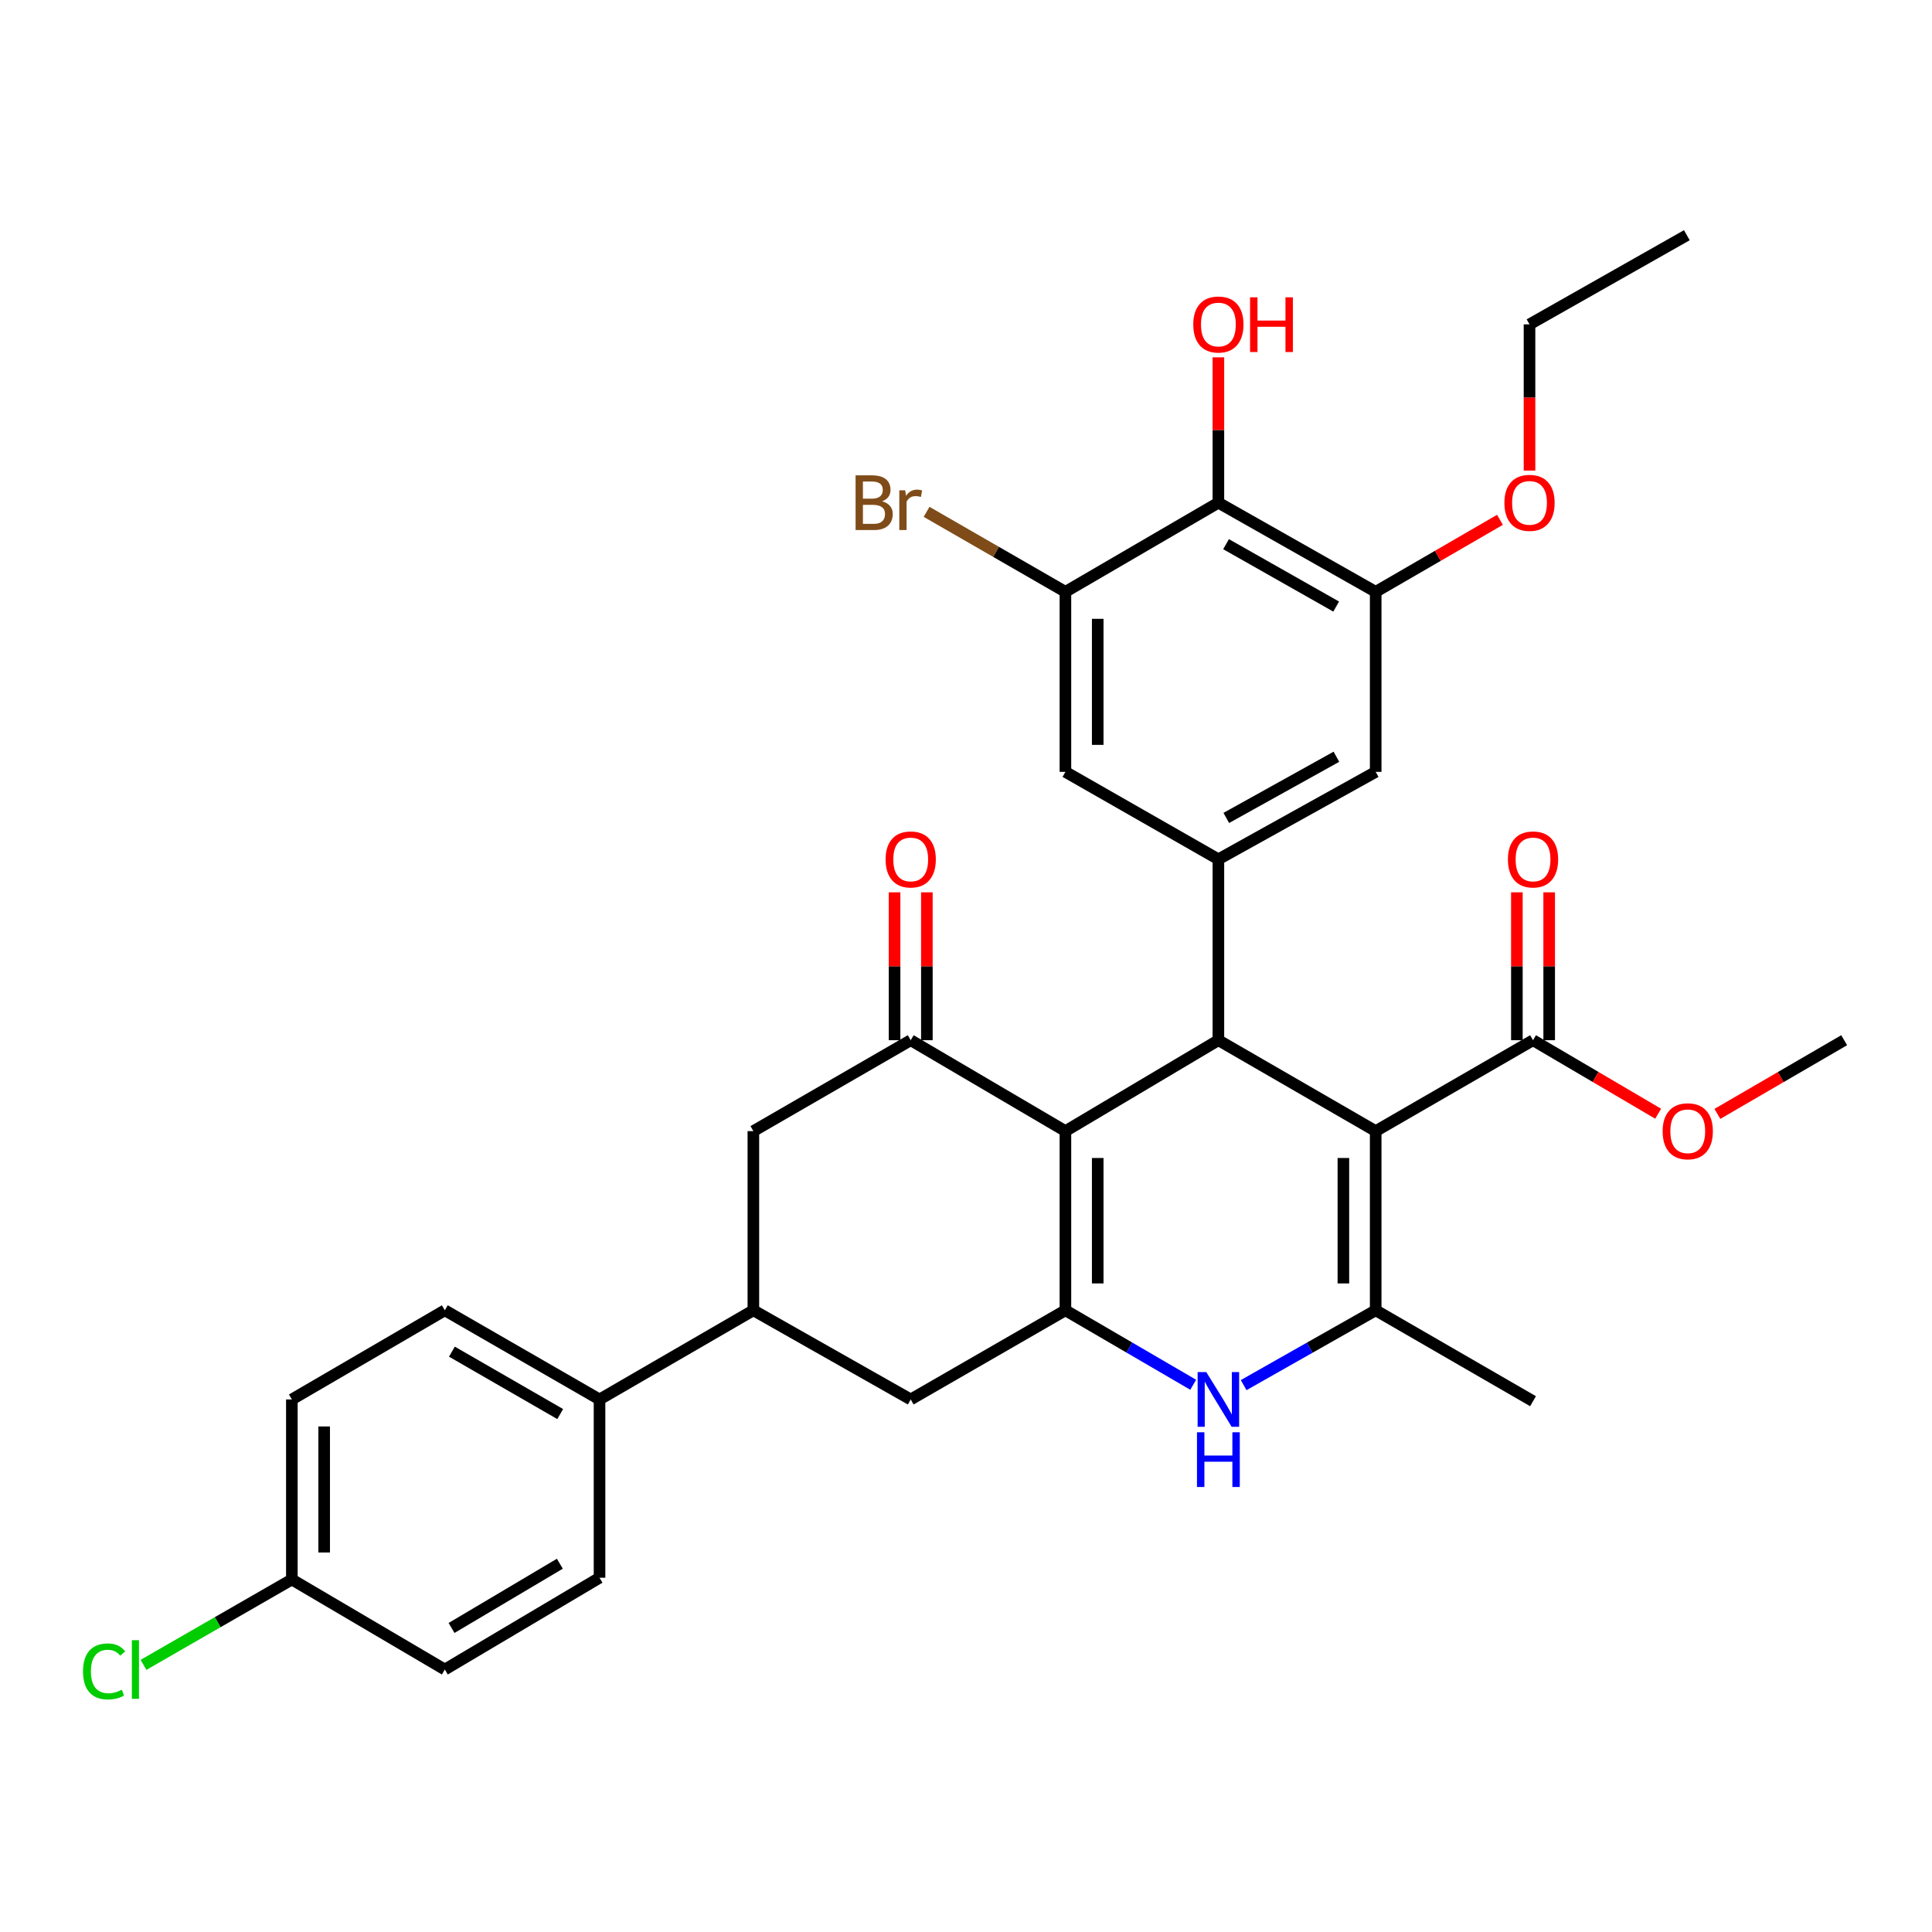 <?xml version='1.0' encoding='iso-8859-1'?>
<svg version='1.1' baseProfile='full'
              xmlns='http://www.w3.org/2000/svg'
                      xmlns:rdkit='http://www.rdkit.org/xml'
                      xmlns:xlink='http://www.w3.org/1999/xlink'
                  xml:space='preserve'
width='1000px' height='1000px' viewBox='0 0 1000 1000'>
<!-- END OF HEADER -->
<rect style='opacity:1.0;fill:#FFFFFF;stroke:none' width='1000' height='1000' x='0' y='0'> </rect>
<path class='bond-1' d='M 712.055,585.463 L 630.633,538.408' style='fill:none;fill-rule:evenodd;stroke:#000000;stroke-width:6px;stroke-linecap:butt;stroke-linejoin:miter;stroke-opacity:1' />
<path class='bond-3' d='M 712.055,585.463 L 712.055,678.207' style='fill:none;fill-rule:evenodd;stroke:#000000;stroke-width:6px;stroke-linecap:butt;stroke-linejoin:miter;stroke-opacity:1' />
<path class='bond-3' d='M 695.336,599.374 L 695.336,664.295' style='fill:none;fill-rule:evenodd;stroke:#000000;stroke-width:6px;stroke-linecap:butt;stroke-linejoin:miter;stroke-opacity:1' />
<path class='bond-7' d='M 712.055,585.463 L 793.495,538.408' style='fill:none;fill-rule:evenodd;stroke:#000000;stroke-width:6px;stroke-linecap:butt;stroke-linejoin:miter;stroke-opacity:1' />
<path class='bond-0' d='M 551.46,585.463 L 630.633,538.408' style='fill:none;fill-rule:evenodd;stroke:#000000;stroke-width:6px;stroke-linecap:butt;stroke-linejoin:miter;stroke-opacity:1' />
<path class='bond-5' d='M 551.46,585.463 L 471.385,538.408' style='fill:none;fill-rule:evenodd;stroke:#000000;stroke-width:6px;stroke-linecap:butt;stroke-linejoin:miter;stroke-opacity:1' />
<path class='bond-33' d='M 551.46,585.463 L 551.46,678.207' style='fill:none;fill-rule:evenodd;stroke:#000000;stroke-width:6px;stroke-linecap:butt;stroke-linejoin:miter;stroke-opacity:1' />
<path class='bond-33' d='M 568.179,599.374 L 568.179,664.295' style='fill:none;fill-rule:evenodd;stroke:#000000;stroke-width:6px;stroke-linecap:butt;stroke-linejoin:miter;stroke-opacity:1' />
<path class='bond-6' d='M 630.633,538.408 L 630.633,444.763' style='fill:none;fill-rule:evenodd;stroke:#000000;stroke-width:6px;stroke-linecap:butt;stroke-linejoin:miter;stroke-opacity:1' />
<path class='bond-2' d='M 551.46,678.207 L 584.531,697.481' style='fill:none;fill-rule:evenodd;stroke:#000000;stroke-width:6px;stroke-linecap:butt;stroke-linejoin:miter;stroke-opacity:1' />
<path class='bond-2' d='M 584.531,697.481 L 617.602,716.756' style='fill:none;fill-rule:evenodd;stroke:#0000FF;stroke-width:6px;stroke-linecap:butt;stroke-linejoin:miter;stroke-opacity:1' />
<path class='bond-11' d='M 551.46,678.207 L 471.385,724.351' style='fill:none;fill-rule:evenodd;stroke:#000000;stroke-width:6px;stroke-linecap:butt;stroke-linejoin:miter;stroke-opacity:1' />
<path class='bond-4' d='M 712.055,678.207 L 677.884,697.572' style='fill:none;fill-rule:evenodd;stroke:#000000;stroke-width:6px;stroke-linecap:butt;stroke-linejoin:miter;stroke-opacity:1' />
<path class='bond-4' d='M 677.884,697.572 L 643.713,716.938' style='fill:none;fill-rule:evenodd;stroke:#0000FF;stroke-width:6px;stroke-linecap:butt;stroke-linejoin:miter;stroke-opacity:1' />
<path class='bond-26' d='M 712.055,678.207 L 793.495,725.261' style='fill:none;fill-rule:evenodd;stroke:#000000;stroke-width:6px;stroke-linecap:butt;stroke-linejoin:miter;stroke-opacity:1' />
<path class='bond-13' d='M 471.385,538.408 L 389.945,585.463' style='fill:none;fill-rule:evenodd;stroke:#000000;stroke-width:6px;stroke-linecap:butt;stroke-linejoin:miter;stroke-opacity:1' />
<path class='bond-17' d='M 479.744,538.408 L 479.744,500.136' style='fill:none;fill-rule:evenodd;stroke:#000000;stroke-width:6px;stroke-linecap:butt;stroke-linejoin:miter;stroke-opacity:1' />
<path class='bond-17' d='M 479.744,500.136 L 479.744,461.864' style='fill:none;fill-rule:evenodd;stroke:#FF0000;stroke-width:6px;stroke-linecap:butt;stroke-linejoin:miter;stroke-opacity:1' />
<path class='bond-17' d='M 463.025,538.408 L 463.025,500.136' style='fill:none;fill-rule:evenodd;stroke:#000000;stroke-width:6px;stroke-linecap:butt;stroke-linejoin:miter;stroke-opacity:1' />
<path class='bond-17' d='M 463.025,500.136 L 463.025,461.864' style='fill:none;fill-rule:evenodd;stroke:#FF0000;stroke-width:6px;stroke-linecap:butt;stroke-linejoin:miter;stroke-opacity:1' />
<path class='bond-14' d='M 630.633,444.763 L 551.46,399.519' style='fill:none;fill-rule:evenodd;stroke:#000000;stroke-width:6px;stroke-linecap:butt;stroke-linejoin:miter;stroke-opacity:1' />
<path class='bond-15' d='M 630.633,444.763 L 712.055,399.519' style='fill:none;fill-rule:evenodd;stroke:#000000;stroke-width:6px;stroke-linecap:butt;stroke-linejoin:miter;stroke-opacity:1' />
<path class='bond-15' d='M 634.726,423.362 L 691.721,391.692' style='fill:none;fill-rule:evenodd;stroke:#000000;stroke-width:6px;stroke-linecap:butt;stroke-linejoin:miter;stroke-opacity:1' />
<path class='bond-18' d='M 801.854,538.408 L 801.854,500.136' style='fill:none;fill-rule:evenodd;stroke:#000000;stroke-width:6px;stroke-linecap:butt;stroke-linejoin:miter;stroke-opacity:1' />
<path class='bond-18' d='M 801.854,500.136 L 801.854,461.864' style='fill:none;fill-rule:evenodd;stroke:#FF0000;stroke-width:6px;stroke-linecap:butt;stroke-linejoin:miter;stroke-opacity:1' />
<path class='bond-18' d='M 785.135,538.408 L 785.135,500.136' style='fill:none;fill-rule:evenodd;stroke:#000000;stroke-width:6px;stroke-linecap:butt;stroke-linejoin:miter;stroke-opacity:1' />
<path class='bond-18' d='M 785.135,500.136 L 785.135,461.864' style='fill:none;fill-rule:evenodd;stroke:#FF0000;stroke-width:6px;stroke-linecap:butt;stroke-linejoin:miter;stroke-opacity:1' />
<path class='bond-23' d='M 793.495,538.408 L 825.876,557.434' style='fill:none;fill-rule:evenodd;stroke:#000000;stroke-width:6px;stroke-linecap:butt;stroke-linejoin:miter;stroke-opacity:1' />
<path class='bond-23' d='M 825.876,557.434 L 858.257,576.46' style='fill:none;fill-rule:evenodd;stroke:#FF0000;stroke-width:6px;stroke-linecap:butt;stroke-linejoin:miter;stroke-opacity:1' />
<path class='bond-8' d='M 630.633,260.194 L 712.055,306.329' style='fill:none;fill-rule:evenodd;stroke:#000000;stroke-width:6px;stroke-linecap:butt;stroke-linejoin:miter;stroke-opacity:1' />
<path class='bond-8' d='M 634.604,281.661 L 691.599,313.955' style='fill:none;fill-rule:evenodd;stroke:#000000;stroke-width:6px;stroke-linecap:butt;stroke-linejoin:miter;stroke-opacity:1' />
<path class='bond-22' d='M 630.633,260.194 L 630.633,222.574' style='fill:none;fill-rule:evenodd;stroke:#000000;stroke-width:6px;stroke-linecap:butt;stroke-linejoin:miter;stroke-opacity:1' />
<path class='bond-22' d='M 630.633,222.574 L 630.633,184.954' style='fill:none;fill-rule:evenodd;stroke:#FF0000;stroke-width:6px;stroke-linecap:butt;stroke-linejoin:miter;stroke-opacity:1' />
<path class='bond-34' d='M 630.633,260.194 L 551.46,306.329' style='fill:none;fill-rule:evenodd;stroke:#000000;stroke-width:6px;stroke-linecap:butt;stroke-linejoin:miter;stroke-opacity:1' />
<path class='bond-9' d='M 551.46,306.329 L 551.46,399.519' style='fill:none;fill-rule:evenodd;stroke:#000000;stroke-width:6px;stroke-linecap:butt;stroke-linejoin:miter;stroke-opacity:1' />
<path class='bond-9' d='M 568.179,320.308 L 568.179,385.541' style='fill:none;fill-rule:evenodd;stroke:#000000;stroke-width:6px;stroke-linecap:butt;stroke-linejoin:miter;stroke-opacity:1' />
<path class='bond-21' d='M 551.46,306.329 L 515.527,285.627' style='fill:none;fill-rule:evenodd;stroke:#000000;stroke-width:6px;stroke-linecap:butt;stroke-linejoin:miter;stroke-opacity:1' />
<path class='bond-21' d='M 515.527,285.627 L 479.595,264.925' style='fill:none;fill-rule:evenodd;stroke:#7F4C19;stroke-width:6px;stroke-linecap:butt;stroke-linejoin:miter;stroke-opacity:1' />
<path class='bond-10' d='M 712.055,306.329 L 712.055,399.519' style='fill:none;fill-rule:evenodd;stroke:#000000;stroke-width:6px;stroke-linecap:butt;stroke-linejoin:miter;stroke-opacity:1' />
<path class='bond-25' d='M 712.055,306.329 L 744.214,287.695' style='fill:none;fill-rule:evenodd;stroke:#000000;stroke-width:6px;stroke-linecap:butt;stroke-linejoin:miter;stroke-opacity:1' />
<path class='bond-25' d='M 744.214,287.695 L 776.374,269.06' style='fill:none;fill-rule:evenodd;stroke:#FF0000;stroke-width:6px;stroke-linecap:butt;stroke-linejoin:miter;stroke-opacity:1' />
<path class='bond-12' d='M 471.385,724.351 L 389.945,678.207' style='fill:none;fill-rule:evenodd;stroke:#000000;stroke-width:6px;stroke-linecap:butt;stroke-linejoin:miter;stroke-opacity:1' />
<path class='bond-16' d='M 389.945,678.207 L 310.316,724.351' style='fill:none;fill-rule:evenodd;stroke:#000000;stroke-width:6px;stroke-linecap:butt;stroke-linejoin:miter;stroke-opacity:1' />
<path class='bond-35' d='M 389.945,678.207 L 389.945,585.463' style='fill:none;fill-rule:evenodd;stroke:#000000;stroke-width:6px;stroke-linecap:butt;stroke-linejoin:miter;stroke-opacity:1' />
<path class='bond-19' d='M 310.316,724.351 L 230.241,678.207' style='fill:none;fill-rule:evenodd;stroke:#000000;stroke-width:6px;stroke-linecap:butt;stroke-linejoin:miter;stroke-opacity:1' />
<path class='bond-19' d='M 289.957,731.915 L 233.904,699.614' style='fill:none;fill-rule:evenodd;stroke:#000000;stroke-width:6px;stroke-linecap:butt;stroke-linejoin:miter;stroke-opacity:1' />
<path class='bond-20' d='M 310.316,724.351 L 310.316,816.631' style='fill:none;fill-rule:evenodd;stroke:#000000;stroke-width:6px;stroke-linecap:butt;stroke-linejoin:miter;stroke-opacity:1' />
<path class='bond-27' d='M 230.241,678.207 L 151.067,724.351' style='fill:none;fill-rule:evenodd;stroke:#000000;stroke-width:6px;stroke-linecap:butt;stroke-linejoin:miter;stroke-opacity:1' />
<path class='bond-28' d='M 310.316,816.631 L 230.241,864.141' style='fill:none;fill-rule:evenodd;stroke:#000000;stroke-width:6px;stroke-linecap:butt;stroke-linejoin:miter;stroke-opacity:1' />
<path class='bond-28' d='M 289.773,809.379 L 233.721,842.635' style='fill:none;fill-rule:evenodd;stroke:#000000;stroke-width:6px;stroke-linecap:butt;stroke-linejoin:miter;stroke-opacity:1' />
<path class='bond-31' d='M 888.92,576.547 L 921.733,557.477' style='fill:none;fill-rule:evenodd;stroke:#FF0000;stroke-width:6px;stroke-linecap:butt;stroke-linejoin:miter;stroke-opacity:1' />
<path class='bond-31' d='M 921.733,557.477 L 954.545,538.408' style='fill:none;fill-rule:evenodd;stroke:#000000;stroke-width:6px;stroke-linecap:butt;stroke-linejoin:miter;stroke-opacity:1' />
<path class='bond-24' d='M 151.067,817.541 L 230.241,864.141' style='fill:none;fill-rule:evenodd;stroke:#000000;stroke-width:6px;stroke-linecap:butt;stroke-linejoin:miter;stroke-opacity:1' />
<path class='bond-29' d='M 151.067,817.541 L 112.667,839.639' style='fill:none;fill-rule:evenodd;stroke:#000000;stroke-width:6px;stroke-linecap:butt;stroke-linejoin:miter;stroke-opacity:1' />
<path class='bond-29' d='M 112.667,839.639 L 74.267,861.738' style='fill:none;fill-rule:evenodd;stroke:#00CC00;stroke-width:6px;stroke-linecap:butt;stroke-linejoin:miter;stroke-opacity:1' />
<path class='bond-36' d='M 151.067,817.541 L 151.067,724.351' style='fill:none;fill-rule:evenodd;stroke:#000000;stroke-width:6px;stroke-linecap:butt;stroke-linejoin:miter;stroke-opacity:1' />
<path class='bond-36' d='M 167.786,803.562 L 167.786,738.33' style='fill:none;fill-rule:evenodd;stroke:#000000;stroke-width:6px;stroke-linecap:butt;stroke-linejoin:miter;stroke-opacity:1' />
<path class='bond-30' d='M 791.674,243.567 L 791.674,205.727' style='fill:none;fill-rule:evenodd;stroke:#FF0000;stroke-width:6px;stroke-linecap:butt;stroke-linejoin:miter;stroke-opacity:1' />
<path class='bond-30' d='M 791.674,205.727 L 791.674,167.887' style='fill:none;fill-rule:evenodd;stroke:#000000;stroke-width:6px;stroke-linecap:butt;stroke-linejoin:miter;stroke-opacity:1' />
<path class='bond-32' d='M 791.674,167.887 L 873.105,121.742' style='fill:none;fill-rule:evenodd;stroke:#000000;stroke-width:6px;stroke-linecap:butt;stroke-linejoin:miter;stroke-opacity:1' />
<path  class='atom-5' d='M 624.373 710.191
L 633.653 725.191
Q 634.573 726.671, 636.053 729.351
Q 637.533 732.031, 637.613 732.191
L 637.613 710.191
L 641.373 710.191
L 641.373 738.511
L 637.493 738.511
L 627.533 722.111
Q 626.373 720.191, 625.133 717.991
Q 623.933 715.791, 623.573 715.111
L 623.573 738.511
L 619.893 738.511
L 619.893 710.191
L 624.373 710.191
' fill='#0000FF'/>
<path  class='atom-5' d='M 619.553 741.343
L 623.393 741.343
L 623.393 753.383
L 637.873 753.383
L 637.873 741.343
L 641.713 741.343
L 641.713 769.663
L 637.873 769.663
L 637.873 756.583
L 623.393 756.583
L 623.393 769.663
L 619.553 769.663
L 619.553 741.343
' fill='#0000FF'/>
<path  class='atom-18' d='M 458.385 444.843
Q 458.385 438.043, 461.745 434.243
Q 465.105 430.443, 471.385 430.443
Q 477.665 430.443, 481.025 434.243
Q 484.385 438.043, 484.385 444.843
Q 484.385 451.723, 480.985 455.643
Q 477.585 459.523, 471.385 459.523
Q 465.145 459.523, 461.745 455.643
Q 458.385 451.763, 458.385 444.843
M 471.385 456.323
Q 475.705 456.323, 478.025 453.443
Q 480.385 450.523, 480.385 444.843
Q 480.385 439.283, 478.025 436.483
Q 475.705 433.643, 471.385 433.643
Q 467.065 433.643, 464.705 436.443
Q 462.385 439.243, 462.385 444.843
Q 462.385 450.563, 464.705 453.443
Q 467.065 456.323, 471.385 456.323
' fill='#FF0000'/>
<path  class='atom-19' d='M 780.495 444.843
Q 780.495 438.043, 783.855 434.243
Q 787.215 430.443, 793.495 430.443
Q 799.775 430.443, 803.135 434.243
Q 806.495 438.043, 806.495 444.843
Q 806.495 451.723, 803.095 455.643
Q 799.695 459.523, 793.495 459.523
Q 787.255 459.523, 783.855 455.643
Q 780.495 451.763, 780.495 444.843
M 793.495 456.323
Q 797.815 456.323, 800.135 453.443
Q 802.495 450.523, 802.495 444.843
Q 802.495 439.283, 800.135 436.483
Q 797.815 433.643, 793.495 433.643
Q 789.175 433.643, 786.815 436.443
Q 784.495 439.243, 784.495 444.843
Q 784.495 450.563, 786.815 453.443
Q 789.175 456.323, 793.495 456.323
' fill='#FF0000'/>
<path  class='atom-22' d='M 456.605 259.474
Q 459.325 260.234, 460.685 261.914
Q 462.085 263.554, 462.085 265.994
Q 462.085 269.914, 459.565 272.154
Q 457.085 274.354, 452.365 274.354
L 442.845 274.354
L 442.845 246.034
L 451.205 246.034
Q 456.045 246.034, 458.485 247.994
Q 460.925 249.954, 460.925 253.554
Q 460.925 257.834, 456.605 259.474
M 446.645 249.234
L 446.645 258.114
L 451.205 258.114
Q 454.005 258.114, 455.445 256.994
Q 456.925 255.834, 456.925 253.554
Q 456.925 249.234, 451.205 249.234
L 446.645 249.234
M 452.365 271.154
Q 455.125 271.154, 456.605 269.834
Q 458.085 268.514, 458.085 265.994
Q 458.085 263.674, 456.445 262.514
Q 454.845 261.314, 451.765 261.314
L 446.645 261.314
L 446.645 271.154
L 452.365 271.154
' fill='#7F4C19'/>
<path  class='atom-22' d='M 468.525 253.794
L 468.965 256.634
Q 471.125 253.434, 474.645 253.434
Q 475.765 253.434, 477.285 253.834
L 476.685 257.194
Q 474.965 256.794, 474.005 256.794
Q 472.325 256.794, 471.205 257.474
Q 470.125 258.114, 469.245 259.674
L 469.245 274.354
L 465.485 274.354
L 465.485 253.794
L 468.525 253.794
' fill='#7F4C19'/>
<path  class='atom-23' d='M 617.633 167.967
Q 617.633 161.167, 620.993 157.367
Q 624.353 153.567, 630.633 153.567
Q 636.913 153.567, 640.273 157.367
Q 643.633 161.167, 643.633 167.967
Q 643.633 174.847, 640.233 178.767
Q 636.833 182.647, 630.633 182.647
Q 624.393 182.647, 620.993 178.767
Q 617.633 174.887, 617.633 167.967
M 630.633 179.447
Q 634.953 179.447, 637.273 176.567
Q 639.633 173.647, 639.633 167.967
Q 639.633 162.407, 637.273 159.607
Q 634.953 156.767, 630.633 156.767
Q 626.313 156.767, 623.953 159.567
Q 621.633 162.367, 621.633 167.967
Q 621.633 173.687, 623.953 176.567
Q 626.313 179.447, 630.633 179.447
' fill='#FF0000'/>
<path  class='atom-23' d='M 647.033 153.887
L 650.873 153.887
L 650.873 165.927
L 665.353 165.927
L 665.353 153.887
L 669.193 153.887
L 669.193 182.207
L 665.353 182.207
L 665.353 169.127
L 650.873 169.127
L 650.873 182.207
L 647.033 182.207
L 647.033 153.887
' fill='#FF0000'/>
<path  class='atom-24' d='M 860.579 585.543
Q 860.579 578.743, 863.939 574.943
Q 867.299 571.143, 873.579 571.143
Q 879.859 571.143, 883.219 574.943
Q 886.579 578.743, 886.579 585.543
Q 886.579 592.423, 883.179 596.343
Q 879.779 600.223, 873.579 600.223
Q 867.339 600.223, 863.939 596.343
Q 860.579 592.463, 860.579 585.543
M 873.579 597.023
Q 877.899 597.023, 880.219 594.143
Q 882.579 591.223, 882.579 585.543
Q 882.579 579.983, 880.219 577.183
Q 877.899 574.343, 873.579 574.343
Q 869.259 574.343, 866.899 577.143
Q 864.579 579.943, 864.579 585.543
Q 864.579 591.263, 866.899 594.143
Q 869.259 597.023, 873.579 597.023
' fill='#FF0000'/>
<path  class='atom-26' d='M 778.674 260.274
Q 778.674 253.474, 782.034 249.674
Q 785.394 245.874, 791.674 245.874
Q 797.954 245.874, 801.314 249.674
Q 804.674 253.474, 804.674 260.274
Q 804.674 267.154, 801.274 271.074
Q 797.874 274.954, 791.674 274.954
Q 785.434 274.954, 782.034 271.074
Q 778.674 267.194, 778.674 260.274
M 791.674 271.754
Q 795.994 271.754, 798.314 268.874
Q 800.674 265.954, 800.674 260.274
Q 800.674 254.714, 798.314 251.914
Q 795.994 249.074, 791.674 249.074
Q 787.354 249.074, 784.994 251.874
Q 782.674 254.674, 782.674 260.274
Q 782.674 265.994, 784.994 268.874
Q 787.354 271.754, 791.674 271.754
' fill='#FF0000'/>
<path  class='atom-30' d='M 42.971 865.121
Q 42.971 858.081, 46.251 854.401
Q 49.571 850.681, 55.851 850.681
Q 61.691 850.681, 64.811 854.801
L 62.171 856.961
Q 59.891 853.961, 55.851 853.961
Q 51.571 853.961, 49.291 856.841
Q 47.051 859.681, 47.051 865.121
Q 47.051 870.721, 49.371 873.601
Q 51.731 876.481, 56.291 876.481
Q 59.411 876.481, 63.051 874.601
L 64.171 877.601
Q 62.691 878.561, 60.451 879.121
Q 58.211 879.681, 55.731 879.681
Q 49.571 879.681, 46.251 875.921
Q 42.971 872.161, 42.971 865.121
' fill='#00CC00'/>
<path  class='atom-30' d='M 68.251 848.961
L 71.931 848.961
L 71.931 879.321
L 68.251 879.321
L 68.251 848.961
' fill='#00CC00'/>
</svg>
